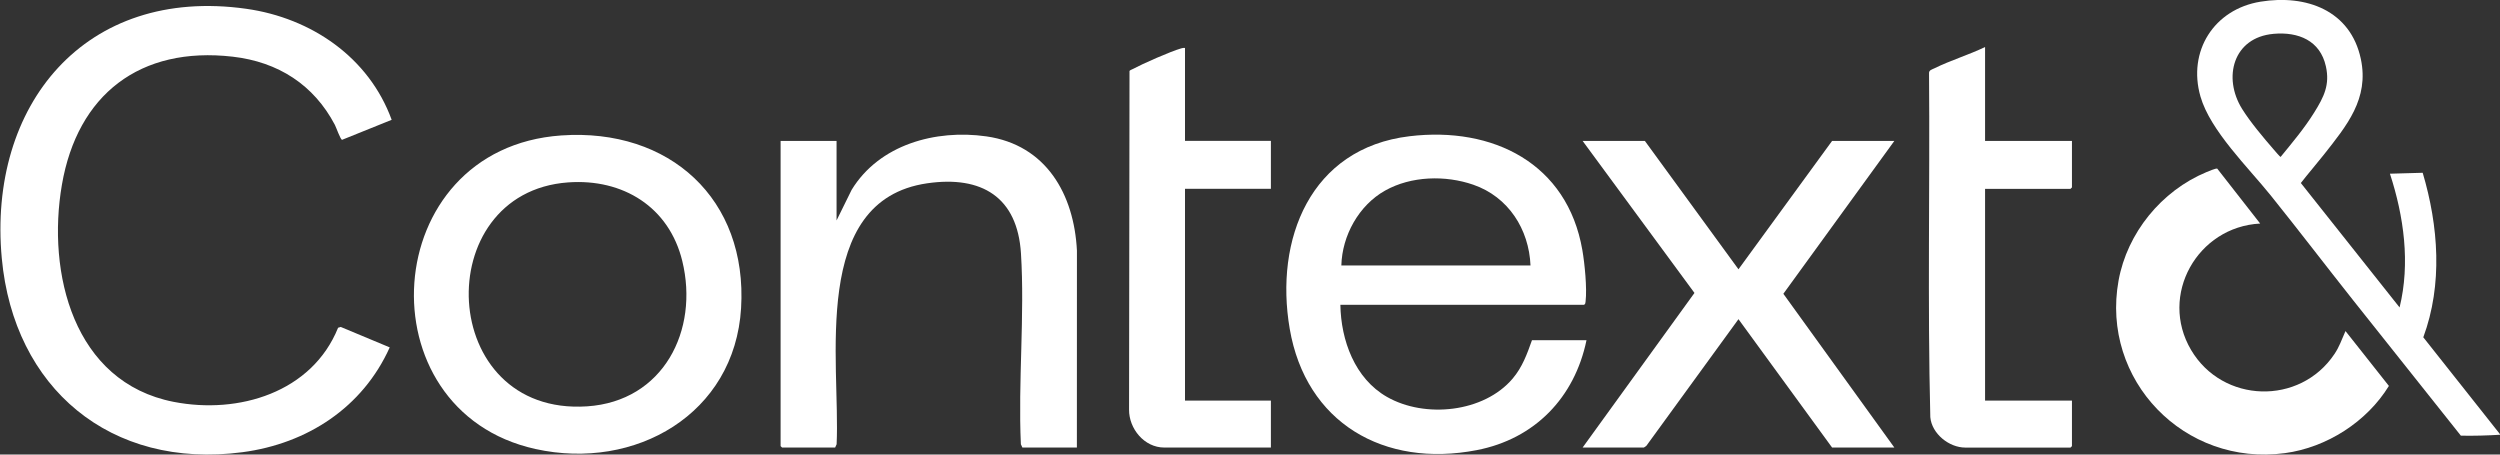 <svg width="154" height="28" viewBox="0 0 154 28" fill="none" xmlns="http://www.w3.org/2000/svg">
<rect x="0" y="0" width="154" height="28" fill="#333333" stroke="none"/>
<path d="M147.814 18.94C148.481 16.216 148.079 13.33 147.22 10.7L149.238 10.643C150.211 13.924 150.481 17.518 149.275 20.778L154.026 26.779C153.216 26.829 152.399 26.853 151.589 26.837C149.383 24.058 147.168 21.287 144.963 18.507C143.26 16.359 141.596 14.178 139.879 12.041C138.49 10.313 136.154 8.049 135.549 5.948C134.746 3.157 136.378 0.57 139.25 0.103C142.069 -0.355 144.794 0.643 145.428 3.634C145.948 6.085 144.553 7.745 143.148 9.53C142.684 10.117 142.191 10.682 141.732 11.274L147.814 18.938V18.94ZM140.052 2.085C137.558 2.305 136.911 4.781 138.114 6.71C138.624 7.528 139.434 8.487 140.072 9.223C140.126 9.286 140.455 9.674 140.487 9.665C141.209 8.781 141.949 7.904 142.553 6.934C143.158 5.964 143.526 5.224 143.275 4.089C142.924 2.496 141.58 1.949 140.05 2.084L140.052 2.085Z" fill="white"/>
<path d="M139.226 13.771C135.36 13.97 132.977 18.184 134.971 21.558C136.916 24.849 141.665 24.991 143.798 21.814C144.107 21.355 144.236 20.947 144.455 20.457C144.467 20.43 144.437 20.406 144.501 20.416L147.156 23.773C145.799 25.979 143.338 27.563 140.753 27.913C134.553 28.752 129.395 23.404 130.503 17.284C131.035 14.347 133.146 11.758 135.908 10.606C136.016 10.561 136.511 10.35 136.582 10.387L139.227 13.771H139.226Z" fill="white"/>
<path d="M24.127 7.381L21.071 8.613C20.967 8.589 20.71 7.849 20.63 7.695C19.331 5.221 17.131 3.814 14.34 3.492C8.621 2.833 4.77 5.826 3.813 11.384C2.881 16.8 4.513 23.547 10.7 24.755C14.699 25.536 19.218 24.174 20.826 20.189L20.991 20.14L24.007 21.399C22.343 25.097 18.934 27.326 14.934 27.856C6.797 28.931 0.848 23.899 0.11 15.911C-0.761 6.483 5.233 -0.86 15.171 0.542C19.183 1.109 22.73 3.541 24.127 7.381Z" fill="white"/>
<path d="M82.567 18.774C82.602 20.96 83.451 23.317 85.441 24.451C87.773 25.781 91.406 25.416 93.18 23.32C93.775 22.618 94.067 21.811 94.369 20.958H97.728C96.998 24.483 94.548 27.037 90.964 27.729C85.249 28.832 80.439 26.048 79.446 20.251C78.504 14.752 80.71 9.125 86.827 8.392C91.976 7.775 96.547 10.069 97.472 15.399C97.616 16.226 97.768 17.757 97.672 18.57C97.662 18.657 97.664 18.723 97.58 18.774H82.569H82.567ZM94.279 16.354C94.187 14.123 92.915 12.126 90.758 11.38C89.035 10.783 86.927 10.839 85.322 11.74C83.698 12.652 82.674 14.516 82.627 16.354H94.279Z" fill="white"/>
<path d="M34.579 8.343C41.248 7.88 46.057 12.261 45.651 18.983C45.255 25.511 39.129 29.014 32.985 27.659C22.299 25.302 23.245 9.129 34.579 8.343ZM34.994 11.236C26.397 11.858 26.918 25.642 36.165 25.031C40.864 24.72 43.071 20.353 42.029 16.08C41.218 12.751 38.375 10.991 34.994 11.236Z" fill="white"/>
<path d="M66.338 27.568H62.978L62.886 27.365C62.71 23.511 63.13 19.44 62.892 15.613C62.676 12.139 60.472 10.802 57.109 11.292C49.875 12.348 51.774 22.324 51.536 27.365L51.445 27.568H48.174L48.085 27.48V8.68H51.532V13.58L52.46 11.696C54.163 8.907 57.632 7.954 60.761 8.401C64.453 8.929 66.163 11.975 66.339 15.435L66.336 27.568H66.338Z" fill="white"/>
<path d="M116.692 8.68L109.855 18.097L116.692 27.569H112.857L107.09 19.661L101.414 27.465L101.264 27.569H97.489L104.379 18.045L97.489 8.68H101.323L107.09 16.588L112.857 8.68H116.692Z" fill="white"/>
<path d="M122.28 8.68H127.632V11.544L127.542 11.633H122.28V24.678H127.632V27.483L127.542 27.571H121.062C120.062 27.571 118.997 26.718 118.907 25.696C118.732 18.648 118.886 11.574 118.829 4.516C118.814 4.318 119.018 4.278 119.169 4.204C120.15 3.718 121.287 3.376 122.28 2.896V8.682V8.68Z" fill="white"/>
<path d="M72.996 2.953V8.679H78.287V11.63H72.996V24.676H78.287V27.569H71.719C70.486 27.569 69.542 26.407 69.55 25.236L69.578 4.369C69.627 4.311 69.7 4.294 69.764 4.26C70.39 3.925 72.098 3.17 72.758 2.981C72.838 2.957 72.913 2.943 72.997 2.953H72.996Z" fill="white"/>
</svg>
